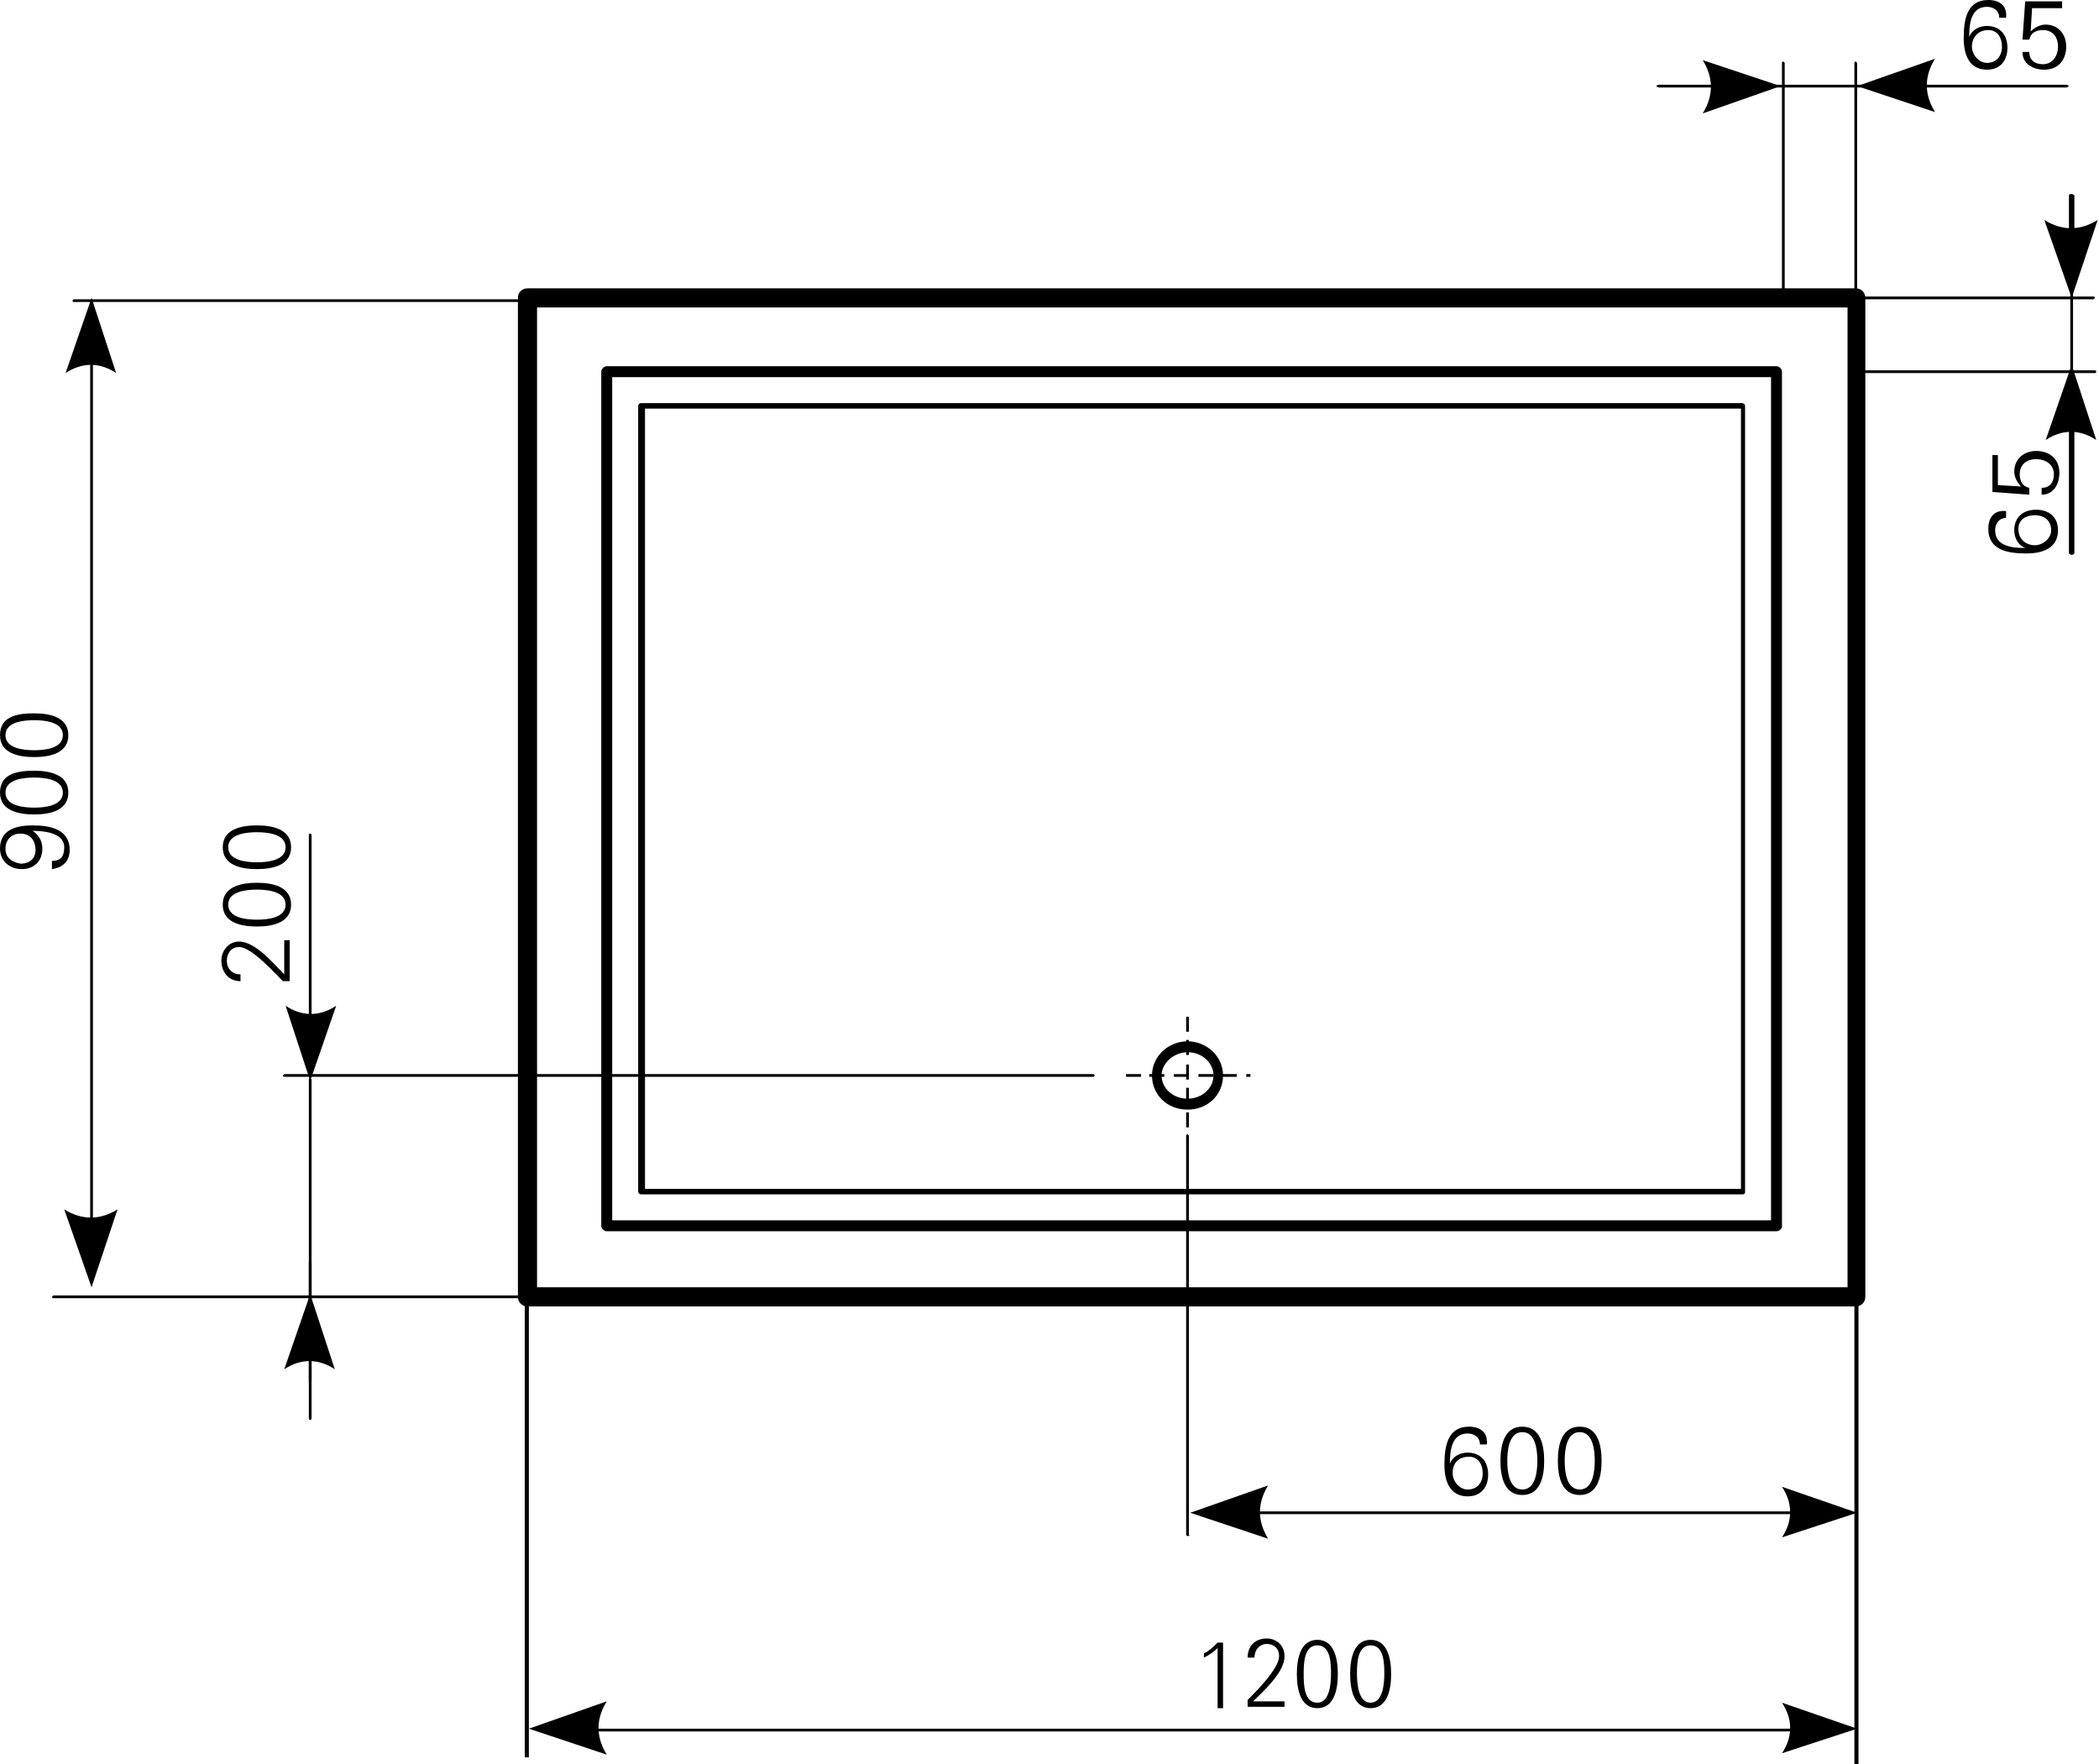 <?xml version="1.0" encoding="utf-8"?>
<!-- Generator: Adobe Illustrator 23.0.1, SVG Export Plug-In . SVG Version: 6.00 Build 0)  -->
<svg version="1.1" id="Ebene_1" xmlns="http://www.w3.org/2000/svg" xmlns:xlink="http://www.w3.org/1999/xlink" x="0px" y="0px"
	 viewBox="0 0 153.6 129.1" style="enable-background:new 0 0 153.6 129.1;" xml:space="preserve">
<style type="text/css">
	.st0{fill-rule:evenodd;clip-rule:evenodd;}
</style>
<g>
	<path d="M40.1,22.1H5.4c-0.1,0-0.1-0.1-0.1-0.1s0.1-0.1,0.1-0.1h34.7c0.1,0,0.1,0.1,0.1,0.1S40.1,22.1,40.1,22.1z"/>
</g>
<g>
	<path d="M6.7,93.6c-0.1,0-0.1-0.1-0.1-0.1V22.7c0-0.1,0.1-0.1,0.1-0.1s0.1,0.1,0.1,0.1v70.8C6.8,93.5,6.7,93.6,6.7,93.6z"/>
</g>
<g>
	<path class="st0" d="M6.7,94.2l-2-5.7c1.3,0.8,2.6,0.8,3.9,0L6.7,94.2L6.7,94.2z"/>
</g>
<g>
	<path class="st0" d="M6.7,21.8l-1.9,5.5c1.2-0.8,2.5-0.8,3.7,0L6.7,21.8L6.7,21.8z"/>
</g>
<g>
	<path d="M0.4,62.1c0-0.7,0.5-1.1,1.1-1.1c0.7,0,1.1,0.5,1.1,1.2c0,0.6-0.4,1-1.1,1C0.9,63.1,0.4,62.8,0.4,62.1L0.4,62.1z M3.8,63.6
		c0.8-0.1,1.3-0.6,1.3-1.4c0-1.5-1.4-1.8-2.7-1.8c-1.2,0-2.4,0.3-2.4,1.7c0,0.9,0.7,1.5,1.6,1.5c0.9,0,1.5-0.6,1.5-1.5
		c0-0.6-0.3-1-0.7-1.3v0c0.7,0,2.3,0.1,2.3,1.2c0,0.6-0.2,1-0.9,1V63.6L3.8,63.6z"/>
</g>
<g>
	<path d="M0.4,58c0-1,1.4-1.1,2.1-1.1c0.7,0,2.1,0.1,2.1,1.1c0,1-1.4,1.1-2.1,1.1C1.8,59.1,0.4,59,0.4,58L0.4,58z M0,58
		c0,1.3,1.3,1.6,2.5,1.6s2.5-0.3,2.5-1.6c0-1.3-1.3-1.6-2.5-1.6S0,56.6,0,58L0,58z"/>
</g>
<g>
	<path d="M0.4,53.8c0-1,1.4-1.1,2.1-1.1c0.7,0,2.1,0.1,2.1,1.1s-1.4,1.1-2.1,1.1C1.8,54.9,0.4,54.8,0.4,53.8L0.4,53.8z M0,53.8
		c0,1.3,1.3,1.6,2.5,1.6s2.5-0.3,2.5-1.6c0-1.3-1.3-1.6-2.5-1.6S0,52.4,0,53.8L0,53.8z"/>
</g>
<g>
	<path d="M135.8,95.6H38.6c-0.4,0-0.7-0.3-0.7-0.7V21.8c0-0.4,0.3-0.7,0.7-0.7h97.2c0.4,0,0.7,0.3,0.7,0.7v73.1
		C136.5,95.3,136.2,95.6,135.8,95.6z M39.3,94.2h95.9V22.5H39.3V94.2z"/>
</g>
<g>
	<path d="M88.1,121.3c0.4-0.2,0.7-0.4,1-0.7l0,4.4h0.4l0-4.8h-0.4c-0.3,0.3-0.6,0.6-1,0.8V121.3L88.1,121.3z"/>
</g>
<g>
	<path d="M94,124.9v-0.4h-2.3c0.7-0.7,2.3-2.1,2.3-3.3c0-0.8-0.6-1.3-1.3-1.3c-0.8,0-1.4,0.5-1.4,1.4h0.5c0-0.6,0.4-1,0.9-1
		c0.5,0,0.9,0.3,0.9,0.9c0,0.9-1.7,2.6-2.3,3.2v0.5H94L94,124.9z"/>
</g>
<g>
	<path d="M96.4,120.4c1,0,1,1.4,1,2.1c0,0.7-0.1,2.1-1,2.1c-1,0-1-1.4-1-2.1C95.4,121.8,95.4,120.4,96.4,120.4L96.4,120.4z
		 M96.4,120c-1.2,0-1.5,1.3-1.5,2.5c0,1.2,0.3,2.5,1.5,2.5c1.2,0,1.5-1.3,1.5-2.5C97.9,121.3,97.6,120,96.4,120L96.4,120z"/>
</g>
<g>
	<path d="M100.3,120.4c1,0,1,1.4,1,2.1c0,0.7-0.1,2.1-1,2.1s-1-1.4-1-2.1C99.3,121.8,99.3,120.4,100.3,120.4L100.3,120.4z
		 M100.3,120c-1.2,0-1.5,1.3-1.5,2.5c0,1.2,0.3,2.5,1.5,2.5c1.2,0,1.5-1.3,1.5-2.5C101.8,121.3,101.5,120,100.3,120L100.3,120z"/>
</g>
<g>
	<path d="M86.9,81.2c-1.5,0-2.6-1.1-2.6-2.5s1.2-2.5,2.6-2.5s2.6,1.1,2.6,2.5S88.4,81.2,86.9,81.2z M86.9,77c-1,0-1.9,0.8-1.9,1.7
		s0.8,1.7,1.9,1.7s1.9-0.8,1.9-1.7S88,77,86.9,77z"/>
</g>
<g>
	<path d="M87,82.5h-0.2v-1.1H87V82.5z M87,80.7h-0.2v-1.1H87V80.7z M87,79h-0.2v-0.2h-0.9v-0.2h0.9v-0.7H87V79z M91.5,78.8h-0.3
		v-0.2h0.3V78.8z M90.5,78.8h-1.1v-0.2h1.1V78.8z M88.8,78.8h-1.1v-0.2h1.1V78.8z M85.2,78.8h-1.1v-0.2h1.1V78.8z M83.5,78.8h-1.1
		v-0.2h1.1V78.8z M87,77.2h-0.2v-1.1H87V77.2z M87,75.5h-0.2v-1.1H87V75.5z"/>
</g>
<g>
	<path d="M86.9,112.4c-0.1,0-0.1-0.1-0.1-0.1V83.1c0-0.1,0.1-0.1,0.1-0.1s0.1,0.1,0.1,0.1v29.2C87.1,112.4,87,112.4,86.9,112.4z
		 M44.5,95H3.9c-0.1,0-0.1-0.1-0.1-0.1s0.1-0.1,0.1-0.1h40.6c0.1,0,0.1,0.1,0.1,0.1S44.6,95,44.5,95z M80,78.8H20.8
		c-0.1,0-0.1-0.1-0.1-0.1s0.1-0.1,0.1-0.1H80c0.1,0,0.1,0.1,0.1,0.1S80.1,78.8,80,78.8z"/>
</g>
<g>
	<path d="M136,129.1h-0.3V91.5h0.3V129.1z M38.7,128.6h-0.3V92.8h0.3V128.6z"/>
</g>
<g>
	<path d="M135.1,126.7H39.5c-0.1,0-0.1-0.1-0.1-0.1s0.1-0.1,0.1-0.1h95.6c0.1,0,0.1,0.1,0.1,0.1S135.1,126.7,135.1,126.7z"/>
</g>
<g>
	<path class="st0" d="M38.7,126.5l5.7-2c-0.8,1.3-0.8,2.6,0,3.9L38.7,126.5L38.7,126.5z"/>
</g>
<g>
	<path class="st0" d="M135.9,126.5l-5.5-1.9c0.8,1.2,0.8,2.5,0,3.7L135.9,126.5L135.9,126.5z"/>
</g>
<g>
	<path d="M135.1,110.8H87.8c-0.1,0-0.1-0.1-0.1-0.1s0.1-0.1,0.1-0.1h47.2c0.1,0,0.1,0.1,0.1,0.1S135.1,110.8,135.1,110.8z"/>
</g>
<g>
	<path class="st0" d="M87.1,110.7l5.7-2c-0.8,1.3-0.8,2.6,0,3.9L87.1,110.7L87.1,110.7z"/>
</g>
<g>
	<path class="st0" d="M135.9,110.7l-5.5-1.9c0.8,1.2,0.8,2.5,0,3.7L135.9,110.7L135.9,110.7z"/>
</g>
<g>
	<path d="M130,90.1H44.4c-0.2,0-0.4-0.2-0.4-0.4V27.2c0-0.2,0.2-0.4,0.4-0.4H130c0.2,0,0.4,0.2,0.4,0.4v62.6
		C130.4,89.9,130.2,90.1,130,90.1z M44.8,89.3h84.8V27.6H44.8V89.3z"/>
</g>
<g>
	<path d="M127.5,87.4H46.9c-0.1,0-0.2-0.1-0.2-0.2V29.7c0-0.1,0.1-0.2,0.2-0.2h80.6c0.1,0,0.2,0.1,0.2,0.2v57.5
		C127.7,87.3,127.7,87.4,127.5,87.4z M47.2,87h80.2V29.9H47.2V87z"/>
</g>
<g>
	<path d="M21.2,68.8h-0.4v2.5c-0.7-0.7-2.1-2.4-3.3-2.4c-0.8,0-1.3,0.7-1.3,1.4c0,0.8,0.5,1.5,1.4,1.5v-0.5c-0.6,0-1-0.4-1-1
		c0-0.5,0.3-1,0.9-1c0.9,0,2.6,1.9,3.2,2.5h0.5V68.8L21.2,68.8z"/>
</g>
<g>
	<path d="M16.7,66.2c0-1,1.4-1.1,2.1-1.1c0.7,0,2.1,0.1,2.1,1.1s-1.4,1.1-2.1,1.1C18.1,67.3,16.7,67.2,16.7,66.2L16.7,66.2z
		 M16.3,66.2c0,1.3,1.3,1.6,2.5,1.6c1.2,0,2.5-0.3,2.5-1.6s-1.3-1.6-2.5-1.6C17.6,64.6,16.3,64.9,16.3,66.2L16.3,66.2z"/>
</g>
<g>
	<path d="M16.7,62c0-1,1.4-1.1,2.1-1.1c0.7,0,2.1,0.1,2.1,1.1s-1.4,1.1-2.1,1.1C18.1,63.1,16.7,63,16.7,62L16.7,62z M16.3,62
		c0,1.3,1.3,1.6,2.5,1.6c1.2,0,2.5-0.3,2.5-1.6s-1.3-1.6-2.5-1.6C17.6,60.4,16.3,60.7,16.3,62L16.3,62z"/>
</g>
<g>
	<path d="M107.5,106.6c0.7,0,1,0.6,1,1.2c0,0.7-0.4,1.2-1.1,1.2c-0.6,0-1.1-0.6-1.1-1.2C106.3,107.1,106.7,106.6,107.5,106.6
		L107.5,106.6z M107.5,104.4c-1.6,0-1.8,1.5-1.8,2.8c0,1.2,0.4,2.3,1.7,2.3c1,0,1.5-0.7,1.5-1.6c0-0.9-0.5-1.6-1.5-1.6
		c-0.6,0-1.1,0.3-1.3,0.8h0c0-0.9,0.1-2.2,1.3-2.2c0.5,0,0.9,0.3,0.9,0.8h0.5C108.9,104.8,108.3,104.4,107.5,104.4L107.5,104.4z"/>
</g>
<g>
	<path d="M111.4,104.8c1,0,1.1,1.4,1.1,2.1c0,0.7-0.1,2.1-1.1,2.1s-1.1-1.4-1.1-2.1C110.3,106.2,110.4,104.8,111.4,104.8
		L111.4,104.8z M111.4,104.4c-1.3,0-1.6,1.3-1.6,2.5c0,1.2,0.3,2.5,1.6,2.5c1.3,0,1.6-1.3,1.6-2.5
		C113,105.7,112.7,104.4,111.4,104.4L111.4,104.4z"/>
</g>
<g>
	<path d="M115.6,104.8c1,0,1.1,1.4,1.1,2.1c0,0.7-0.1,2.1-1.1,2.1c-1,0-1.1-1.4-1.1-2.1C114.5,106.2,114.6,104.8,115.6,104.8
		L115.6,104.8z M115.6,104.4c-1.3,0-1.6,1.3-1.6,2.5c0,1.2,0.3,2.5,1.6,2.5c1.3,0,1.6-1.3,1.6-2.5
		C117.2,105.7,116.9,104.4,115.6,104.4L115.6,104.4z"/>
</g>
<g>
	<path d="M22.7,97.1c-0.1,0-0.1-0.1-0.1-0.1V79c0-0.1,0.1-0.1,0.1-0.1s0.1,0.1,0.1,0.1v17.9C22.8,97,22.7,97.1,22.7,97.1z"/>
</g>
<g>
	<path d="M22.7,103.9c-0.1,0-0.1-0.1-0.1-0.1V92.4c0-0.1,0.1-0.1,0.1-0.1s0.1,0.1,0.1,0.1v11.4C22.8,103.9,22.7,103.9,22.7,103.9z"
		/>
</g>
<g>
	<path d="M22.7,78.4L22.7,78.4c-0.1,0-0.1-0.1-0.1-0.1l0-17.2c0-0.1,0.1-0.1,0.1-0.1l0,0c0.1,0,0.1,0.1,0.1,0.1l0,17.2
		C22.8,78.3,22.7,78.4,22.7,78.4z"/>
</g>
<g>
	<path class="st0" d="M22.7,79.1l1.9-5.5c-1.2,0.8-2.5,0.8-3.7,0L22.7,79.1L22.7,79.1z"/>
</g>
<g>
	<path d="M22.7,101.2c-0.1,0-0.1-0.1-0.1-0.1l0-5.5c0-0.1,0.1-0.1,0.1-0.1l0,0c0.1,0,0.1,0.1,0.1,0.1l0,5.5
		C22.8,101.1,22.7,101.2,22.7,101.2L22.7,101.2z"/>
</g>
<g>
	<path class="st0" d="M22.7,94.7l-1.9,5.5c1.2-0.8,2.5-0.8,3.7,0L22.7,94.7L22.7,94.7z"/>
</g>
<g>
	<path d="M151.6,28.7c-0.1,0-0.1-0.1-0.1-0.1V19c0-0.1,0.1-0.1,0.1-0.1s0.1,0.1,0.1,0.1v9.6C151.7,28.6,151.7,28.7,151.6,28.7z
		 M138.7,6.4h-9.6c-0.1,0-0.1-0.1-0.1-0.1s0.1-0.1,0.1-0.1h9.6c0.1,0,0.1,0.1,0.1,0.1S138.8,6.4,138.7,6.4z"/>
</g>
<g>
	<path d="M153.3,27.3h-17.2c-0.1,0-0.1-0.1-0.1-0.1s0.1-0.1,0.1-0.1h17.2c0.1,0,0.1,0.1,0.1,0.1S153.4,27.3,153.3,27.3z M135.8,26.1
		c-0.1,0-0.1-0.1-0.1-0.1v-4h-3.8c-0.1,0-0.1-0.1-0.1-0.1s0.1-0.1,0.1-0.1h3.8V4.6c0-0.1,0.1-0.1,0.1-0.1s0.1,0.1,0.1,0.1v17.1h17.3
		c0.1,0,0.1,0.1,0.1,0.1s-0.1,0.1-0.1,0.1H136v4C136,26.1,135.9,26.1,135.8,26.1z M130.5,22c-0.1,0-0.1-0.1-0.1-0.1V4.6
		c0-0.1,0.1-0.1,0.1-0.1s0.1,0.1,0.1,0.1v17.2C130.6,21.9,130.6,22,130.5,22z"/>
</g>
<g>
	<path d="M151.2,6.4h-14.5c-0.1,0-0.2-0.1-0.2-0.1s0.1-0.1,0.2-0.1h14.5c0.1,0,0.2,0.1,0.2,0.1S151.3,6.4,151.2,6.4z"/>
</g>
<g>
	<path class="st0" d="M135.9,6.3l5.7-2c-0.8,1.3-0.8,2.6,0,3.9L135.9,6.3L135.9,6.3z"/>
</g>
<g>
	<path d="M129.5,6.4h-8.1c-0.1,0-0.2-0.1-0.2-0.1s0.1-0.1,0.2-0.1h8.1c0.1,0,0.2,0.1,0.2,0.1S129.6,6.4,129.5,6.4z"/>
</g>
<g>
	<path class="st0" d="M130.3,6.3l-5.7,2c0.8-1.3,0.8-2.6,0-3.9L130.3,6.3L130.3,6.3z"/>
</g>
<g>
	<path d="M151.6,21.2c-0.1,0-0.2-0.1-0.2-0.1v-6.8c0-0.1,0.1-0.1,0.2-0.1s0.2,0.1,0.2,0.1V21C151.7,21.1,151.7,21.2,151.6,21.2z"/>
</g>
<g>
	<path class="st0" d="M151.6,21.8l-2-5.7c1.3,0.8,2.6,0.8,3.9,0L151.6,21.8L151.6,21.8z"/>
</g>
<g>
	<path d="M151.6,40.6c-0.1,0-0.2-0.1-0.2-0.1v-13c0-0.1,0.1-0.1,0.2-0.1s0.2,0.1,0.2,0.1v13C151.7,40.6,151.7,40.6,151.6,40.6z"/>
</g>
<g>
	<path class="st0" d="M151.6,26.7l-1.9,5.5c1.2-0.8,2.5-0.8,3.7,0L151.6,26.7L151.6,26.7z"/>
</g>
<g>
	<path d="M145.5,2.2c0.7,0,1,0.6,1,1.2c0,0.7-0.4,1.2-1.1,1.2c-0.6,0-1.1-0.6-1.1-1.2C144.3,2.8,144.7,2.2,145.5,2.2L145.5,2.2z
		 M145.5,0c-1.6,0-1.8,1.5-1.8,2.8c0,1.2,0.4,2.3,1.7,2.3c1,0,1.5-0.7,1.5-1.6c0-0.9-0.5-1.6-1.5-1.6c-0.6,0-1.1,0.3-1.3,0.8h0
		c0-0.9,0.1-2.2,1.3-2.2c0.5,0,0.9,0.3,0.9,0.8h0.5C146.9,0.4,146.3,0,145.5,0L145.5,0z"/>
</g>
<g>
	<path d="M148,2.9h0.5c0.1-0.5,0.5-0.7,1-0.7c0.7,0,1.1,0.5,1.1,1.2s-0.4,1.3-1.1,1.3c-0.6,0-1-0.3-1-0.9h-0.5
		c0,0.9,0.8,1.3,1.6,1.3c1,0,1.6-0.7,1.6-1.7c0-0.9-0.6-1.6-1.5-1.6c-0.4,0-0.8,0.2-1.1,0.5l0,0l0.1-1.7h2.2V0.1h-2.7L148,2.9
		L148,2.9z"/>
</g>
<g>
	<path d="M147.7,38.7c0-0.7,0.6-1,1.2-1c0.7,0,1.2,0.4,1.2,1.1c0,0.6-0.6,1.1-1.2,1.1C148.3,39.9,147.7,39.5,147.7,38.7L147.7,38.7z
		 M145.5,38.7c0,1.6,1.5,1.8,2.8,1.8c1.2,0,2.3-0.4,2.3-1.7c0-1-0.7-1.5-1.6-1.5c-0.9,0-1.6,0.5-1.6,1.5c0,0.6,0.3,1.1,0.8,1.3v0
		c-0.9,0-2.2-0.1-2.2-1.3c0-0.5,0.3-0.9,0.8-0.9v-0.5C145.9,37.3,145.5,37.9,145.5,38.7L145.5,38.7z"/>
</g>
<g>
	<path d="M148.5,36.2v-0.5c-0.5-0.1-0.7-0.5-0.7-1c0-0.7,0.5-1.1,1.2-1.1c0.7,0,1.3,0.4,1.3,1.1c0,0.6-0.3,1-0.9,1v0.5
		c0.9,0,1.3-0.8,1.3-1.6c0-1-0.7-1.6-1.7-1.6c-0.9,0-1.6,0.6-1.6,1.5c0,0.4,0.2,0.8,0.5,1.1l0,0l-1.7-0.1v-2.2h-0.4v2.7L148.5,36.2
		L148.5,36.2z"/>
</g>
</svg>
